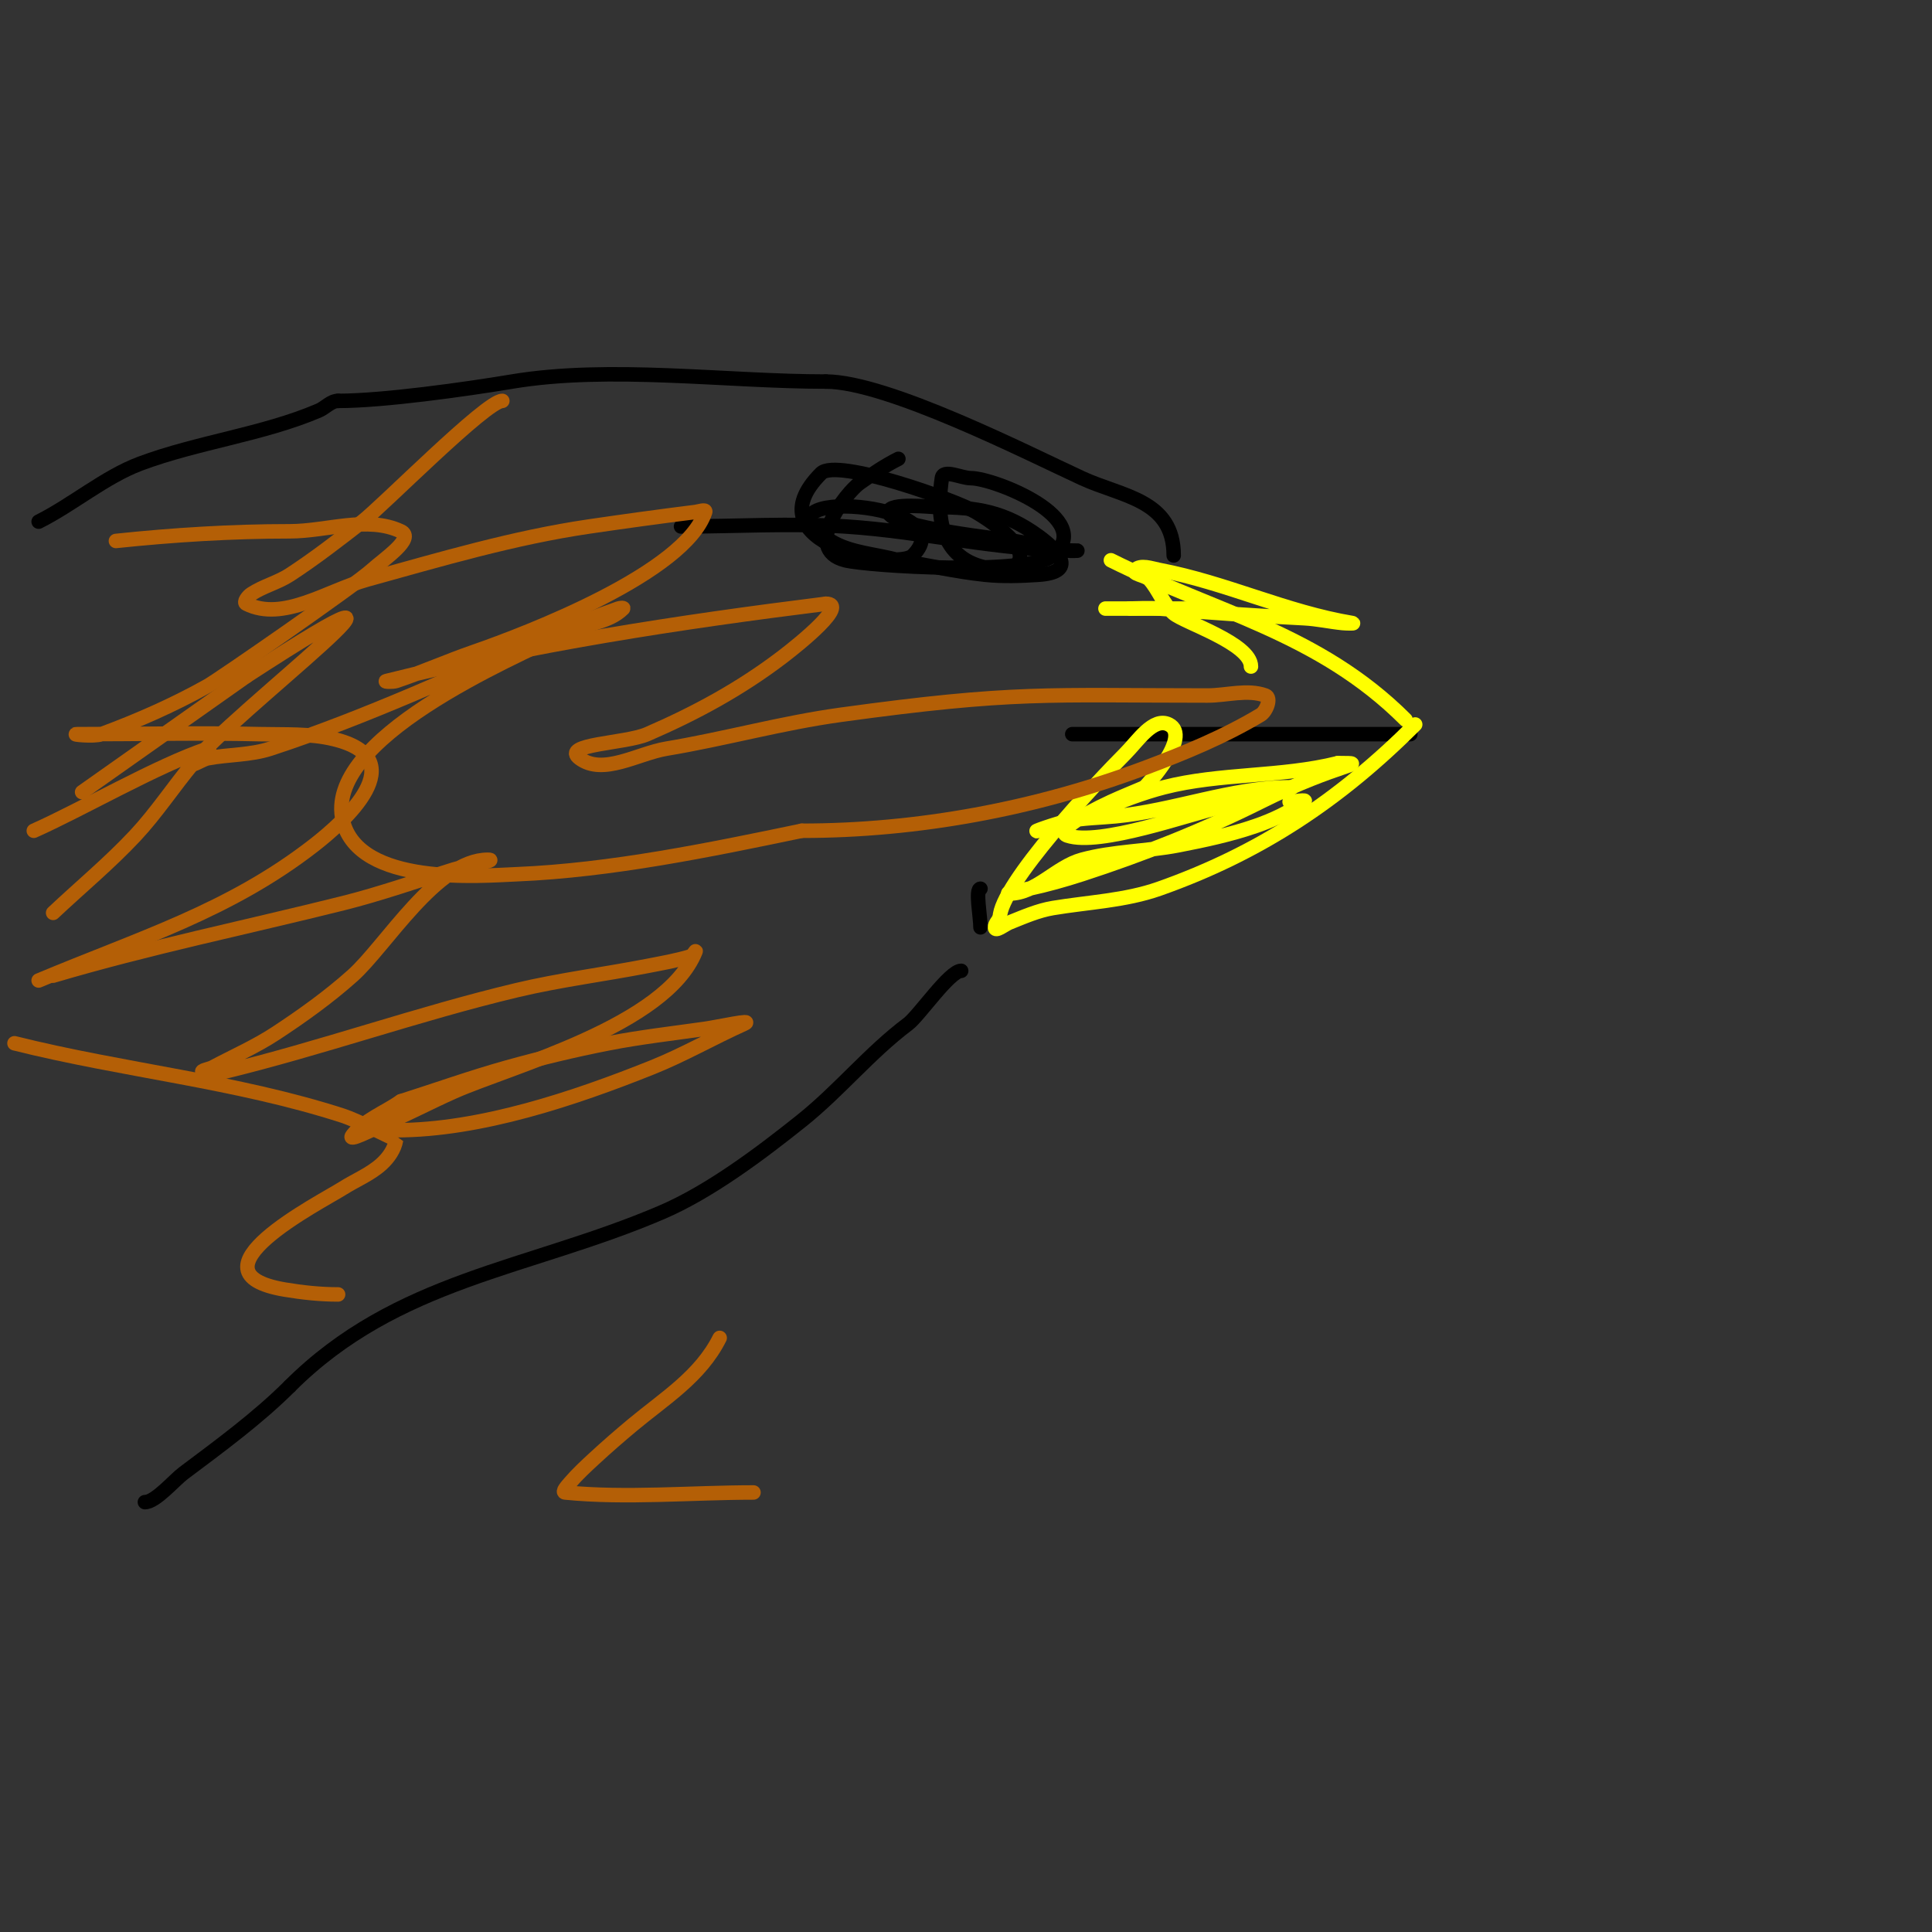 <svg viewBox='0 0 400 400' version='1.1' xmlns='http://www.w3.org/2000/svg' xmlns:xlink='http://www.w3.org/1999/xlink'><rect x="0" y="0" width="400" height="400" fill="#333333" stroke="none"/><g fill='none' stroke='#000000' stroke-width='3' stroke-linecap='round' stroke-linejoin='round'><path d='M94,169'/><path d='M292,152c-16,0 -32,0 -48,0'/><path d='M244,152c-7.333,0 -14.667,0 -22,0'/></g>
<g fill='none' stroke='#ffff00' stroke-width='3' stroke-linecap='round' stroke-linejoin='round'><path d='M291,149c-18.001,-18.001 -39.514,-22.257 -61,-33'/><path d='M293,150c-15.641,15.641 -32.12,26.631 -53,34c-7.029,2.481 -14.648,2.775 -22,4c-3.119,0.52 -6.064,1.826 -9,3c-0.979,0.391 -3,2.054 -3,1c0,-0.745 0.667,-1.333 1,-2'/><path d='M207,190c0,-6.726 20.405,-28.405 26,-34c2.55,-2.55 5.775,-7.612 9,-6c4.885,2.442 -4.832,12.832 -5,13'/><path d='M237,163c-2.333,1 -4.695,1.936 -7,3c-6.339,2.926 -11.406,6.198 -9,7c6.706,2.235 25.13,-4.439 32,-6c2.68,-0.609 5.357,-1.245 8,-2c2.027,-0.579 8.108,-2 6,-2c-11.763,0 -24.153,4.872 -36,6c-3.335,0.318 -6.715,0.343 -10,1c-2.067,0.413 -8.045,2.511 -6,2c8.897,-2.224 17.116,-6.722 26,-9c11.616,-2.979 24.241,-2.06 36,-5'/><path d='M277,158c7.317,0 0.284,-0.142 -16,8c-11.903,5.952 -24.341,10.894 -37,15c-3.615,1.173 -7.284,2.204 -11,3c-1.344,0.288 -5.374,1 -4,1c5.518,0 9.677,-5.548 15,-7c6.504,-1.774 13.383,-1.713 20,-3c5.396,-1.049 10.805,-2.202 16,-4c3.522,-1.219 6.967,-2.834 10,-5c0.814,-0.581 -2,0 -3,0'/><path d='M259,138c0,-4.773 -13.838,-9.127 -16,-11c-2.167,-1.878 -3.095,-4.857 -5,-7c-0.798,-0.898 -3.85,-1.15 -3,-2c1.179,-1.179 3.363,-0.312 5,0c13.894,2.647 26.176,8.696 40,11c0.658,0.11 -1.337,0.066 -2,0c-2.674,-0.267 -5.316,-0.866 -8,-1c-10.01,-0.5 -20.01,-1.201 -30,-2c-2.326,-0.186 -4.667,0 -7,0c-1.333,0 -5.333,0 -4,0c1.667,0 3.333,0 5,0'/><path d='M234,126c4.333,0 8.667,0 13,0'/></g>
<g fill='none' stroke='#000000' stroke-width='3' stroke-linecap='round' stroke-linejoin='round'><path d='M243,115c0,-11.559 -10.646,-12.144 -19,-16c-11.178,-5.159 -40.34,-20 -53,-20'/><path d='M171,79c-20.687,0 -44.693,-3.385 -65,0c-9.706,1.618 -26.674,4 -36,4'/><path d='M70,83c-1.491,0 -2.63,1.413 -4,2c-11.513,4.934 -25.141,6.553 -37,11c-7.245,2.717 -14.023,8.512 -21,12'/><path d='M203,184c-1.119,0 0,5.83 0,8'/><path d='M199,201c-2.389,0 -8.749,9.312 -11,11c-7.939,5.954 -14.193,13.754 -22,20c-8.445,6.756 -18.992,14.711 -29,19c-27.515,11.792 -54.85,13.85 -77,36'/><path d='M60,287c-6.554,6.554 -14.476,12.357 -22,18c-1.941,1.455 -5.781,6 -8,6'/><path d='M186,95c-2.813,1.406 -5.424,3.197 -8,5c-2.746,1.922 -12.07,13.733 -3,16c4.779,1.195 37.943,3.215 43,-1c9.12,-7.6 -12.188,-16 -17,-16c-2,0 -5.717,-1.98 -6,0c-1.666,11.665 1.645,19 14,19'/><path d='M209,118c6.984,-3.492 -4.91,-10.771 -7,-12c-4.018,-2.364 -28.754,-11.246 -32,-8c-14.764,14.764 15.832,20.168 19,17c11.399,-11.399 -35.522,-14.319 -17,-3c4.141,2.531 9.333,2.667 14,4'/><path d='M186,116c6,1 11.95,2.374 18,3c3.647,0.377 7.341,0.244 11,0c8.189,-0.546 4.13,-4.996 0,-8c-6.979,-5.075 -12.787,-6 -21,-6c-0.96,0 -10,-1.037 -10,1c0,3.189 24.773,5.795 26,6c3.676,0.613 7.317,1.433 11,2c0.659,0.101 2.667,0 2,0c-16.343,0 -31.773,-3.964 -48,-5c-11.31,-0.722 -22.667,0 -34,0'/></g>
<g fill='none' stroke='#b45f06' stroke-width='3' stroke-linecap='round' stroke-linejoin='round'><path d='M104,83c-3.333,0 -24.733,21.681 -29,25c-4.894,3.807 -9.807,7.613 -15,11c-2.497,1.629 -5.519,2.346 -8,4c-0.62,0.413 -1.667,1.667 -1,2c7.601,3.801 16.809,-2.734 25,-5c15.195,-4.203 30.401,-8.717 46,-11c7.323,-1.072 14.656,-2.082 22,-3c0.662,-0.083 2.211,-0.632 2,0c-4.191,12.572 -36.57,25.043 -48,29c-5.383,1.863 -10.596,4.199 -16,6c-0.632,0.211 -2.647,0.162 -2,0c30.211,-7.553 60.18,-12.147 91,-16'/><path d='M171,125c4.738,0 -5.232,8.129 -9,11c-8.724,6.647 -17.917,11.631 -28,16c-4.547,1.97 -17.964,2.027 -14,5c4.83,3.622 12.045,-1.008 18,-2c12.058,-2.01 23.889,-5.335 36,-7c36.114,-4.966 42.678,-4 76,-4c4,0 8.241,-1.367 12,0c1.292,0.47 0.179,3.293 -1,4c-7.546,4.528 -15.76,7.91 -24,11c-22.616,8.481 -47.034,13 -71,13'/><path d='M166,172c-19.06,3.971 -39.454,8.186 -59,9c-7.553,0.315 -32.621,2.518 -36,-11c-4.232,-16.928 34.794,-33.59 46,-39c3.902,-1.884 8.936,-1.936 12,-5c0.236,-0.236 -0.686,-0.112 -1,0c-4.372,1.562 -8.726,3.187 -13,5c-19.545,8.292 -38.82,17.403 -59,24c-4.167,1.362 -8.691,1.192 -13,2c-1.036,0.194 -3.613,1.858 -3,1c6.36,-8.904 60.61,-50.246 11,-18'/><path d='M51,140l-34,24'/><path d='M7,172c9.953,-4.423 25.598,-13.533 36,-17c1.342,-0.447 -2.095,1.914 -3,3c-4.099,4.919 -7.626,10.324 -12,15c-5.316,5.683 -11.333,10.667 -17,16'/><path d='M11,202c19.766,-5.857 40,-10 60,-15c7.775,-1.944 15.346,-4.625 23,-7c2.318,-0.719 9.427,-2 7,-2c-10.532,0 -21.171,17.902 -28,24c-4.973,4.44 -10.424,8.346 -16,12c-4.117,2.697 -8.657,4.684 -13,7c-0.658,0.351 -2.667,0.667 -2,1c1.193,0.596 2.704,0.313 4,0c20.519,-4.953 40.466,-12.111 61,-17c8.904,-2.12 18.015,-3.253 27,-5c3.017,-0.587 6.056,-1.117 9,-2c0.452,-0.135 1.175,-1.438 1,-1c-6.147,15.368 -38.331,23.814 -50,29c-5.042,2.241 -9.928,4.826 -15,7c-1.938,0.83 -7.317,3.646 -6,2c2.542,-3.177 6.667,-4.667 10,-7'/><path d='M83,228c7.333,-2.333 14.588,-4.931 22,-7c6.931,-1.934 13.938,-3.622 21,-5c6.616,-1.291 13.326,-2.047 20,-3c2.66,-0.38 10.451,-2.103 8,-1c-6.391,2.876 -12.493,6.397 -19,9c-15.99,6.396 -35.547,13 -53,13'/><path d='M24,112c11.952,-1.258 23.982,-2 36,-2c7.667,0 16.063,-3.264 23,0c3.016,1.419 -3.528,5.764 -6,8c-3.638,3.291 -31.604,22.656 -34,24c-7.025,3.941 -14.446,7.202 -22,10c-1.563,0.579 -6.667,0 -5,0c12.667,0 25.337,-0.301 38,0c5.01,0.119 10.125,-0.161 15,1c17.09,4.069 2.149,17.217 -4,22c-17.515,13.623 -36.08,19.227 -57,28'/><path d='M3,216c22.641,5.66 45.737,7.818 68,15c2.767,0.893 11.006,4.964 11,5c-0.32,1.917 -1.562,3.693 -3,5c-2.327,2.115 -5.341,3.321 -8,5c-4.79,3.025 -33.228,17.462 -12,21c3.632,0.605 7.318,1 11,1'/><path d='M149,277c-3.98,7.96 -11.403,12.502 -18,18c-2.722,2.268 -5.396,4.597 -8,7c-1.732,1.599 -3.466,3.21 -5,5c-0.485,0.566 -1.742,1.926 -1,2c12.487,1.249 26.3,0 39,0'/></g>
</svg>